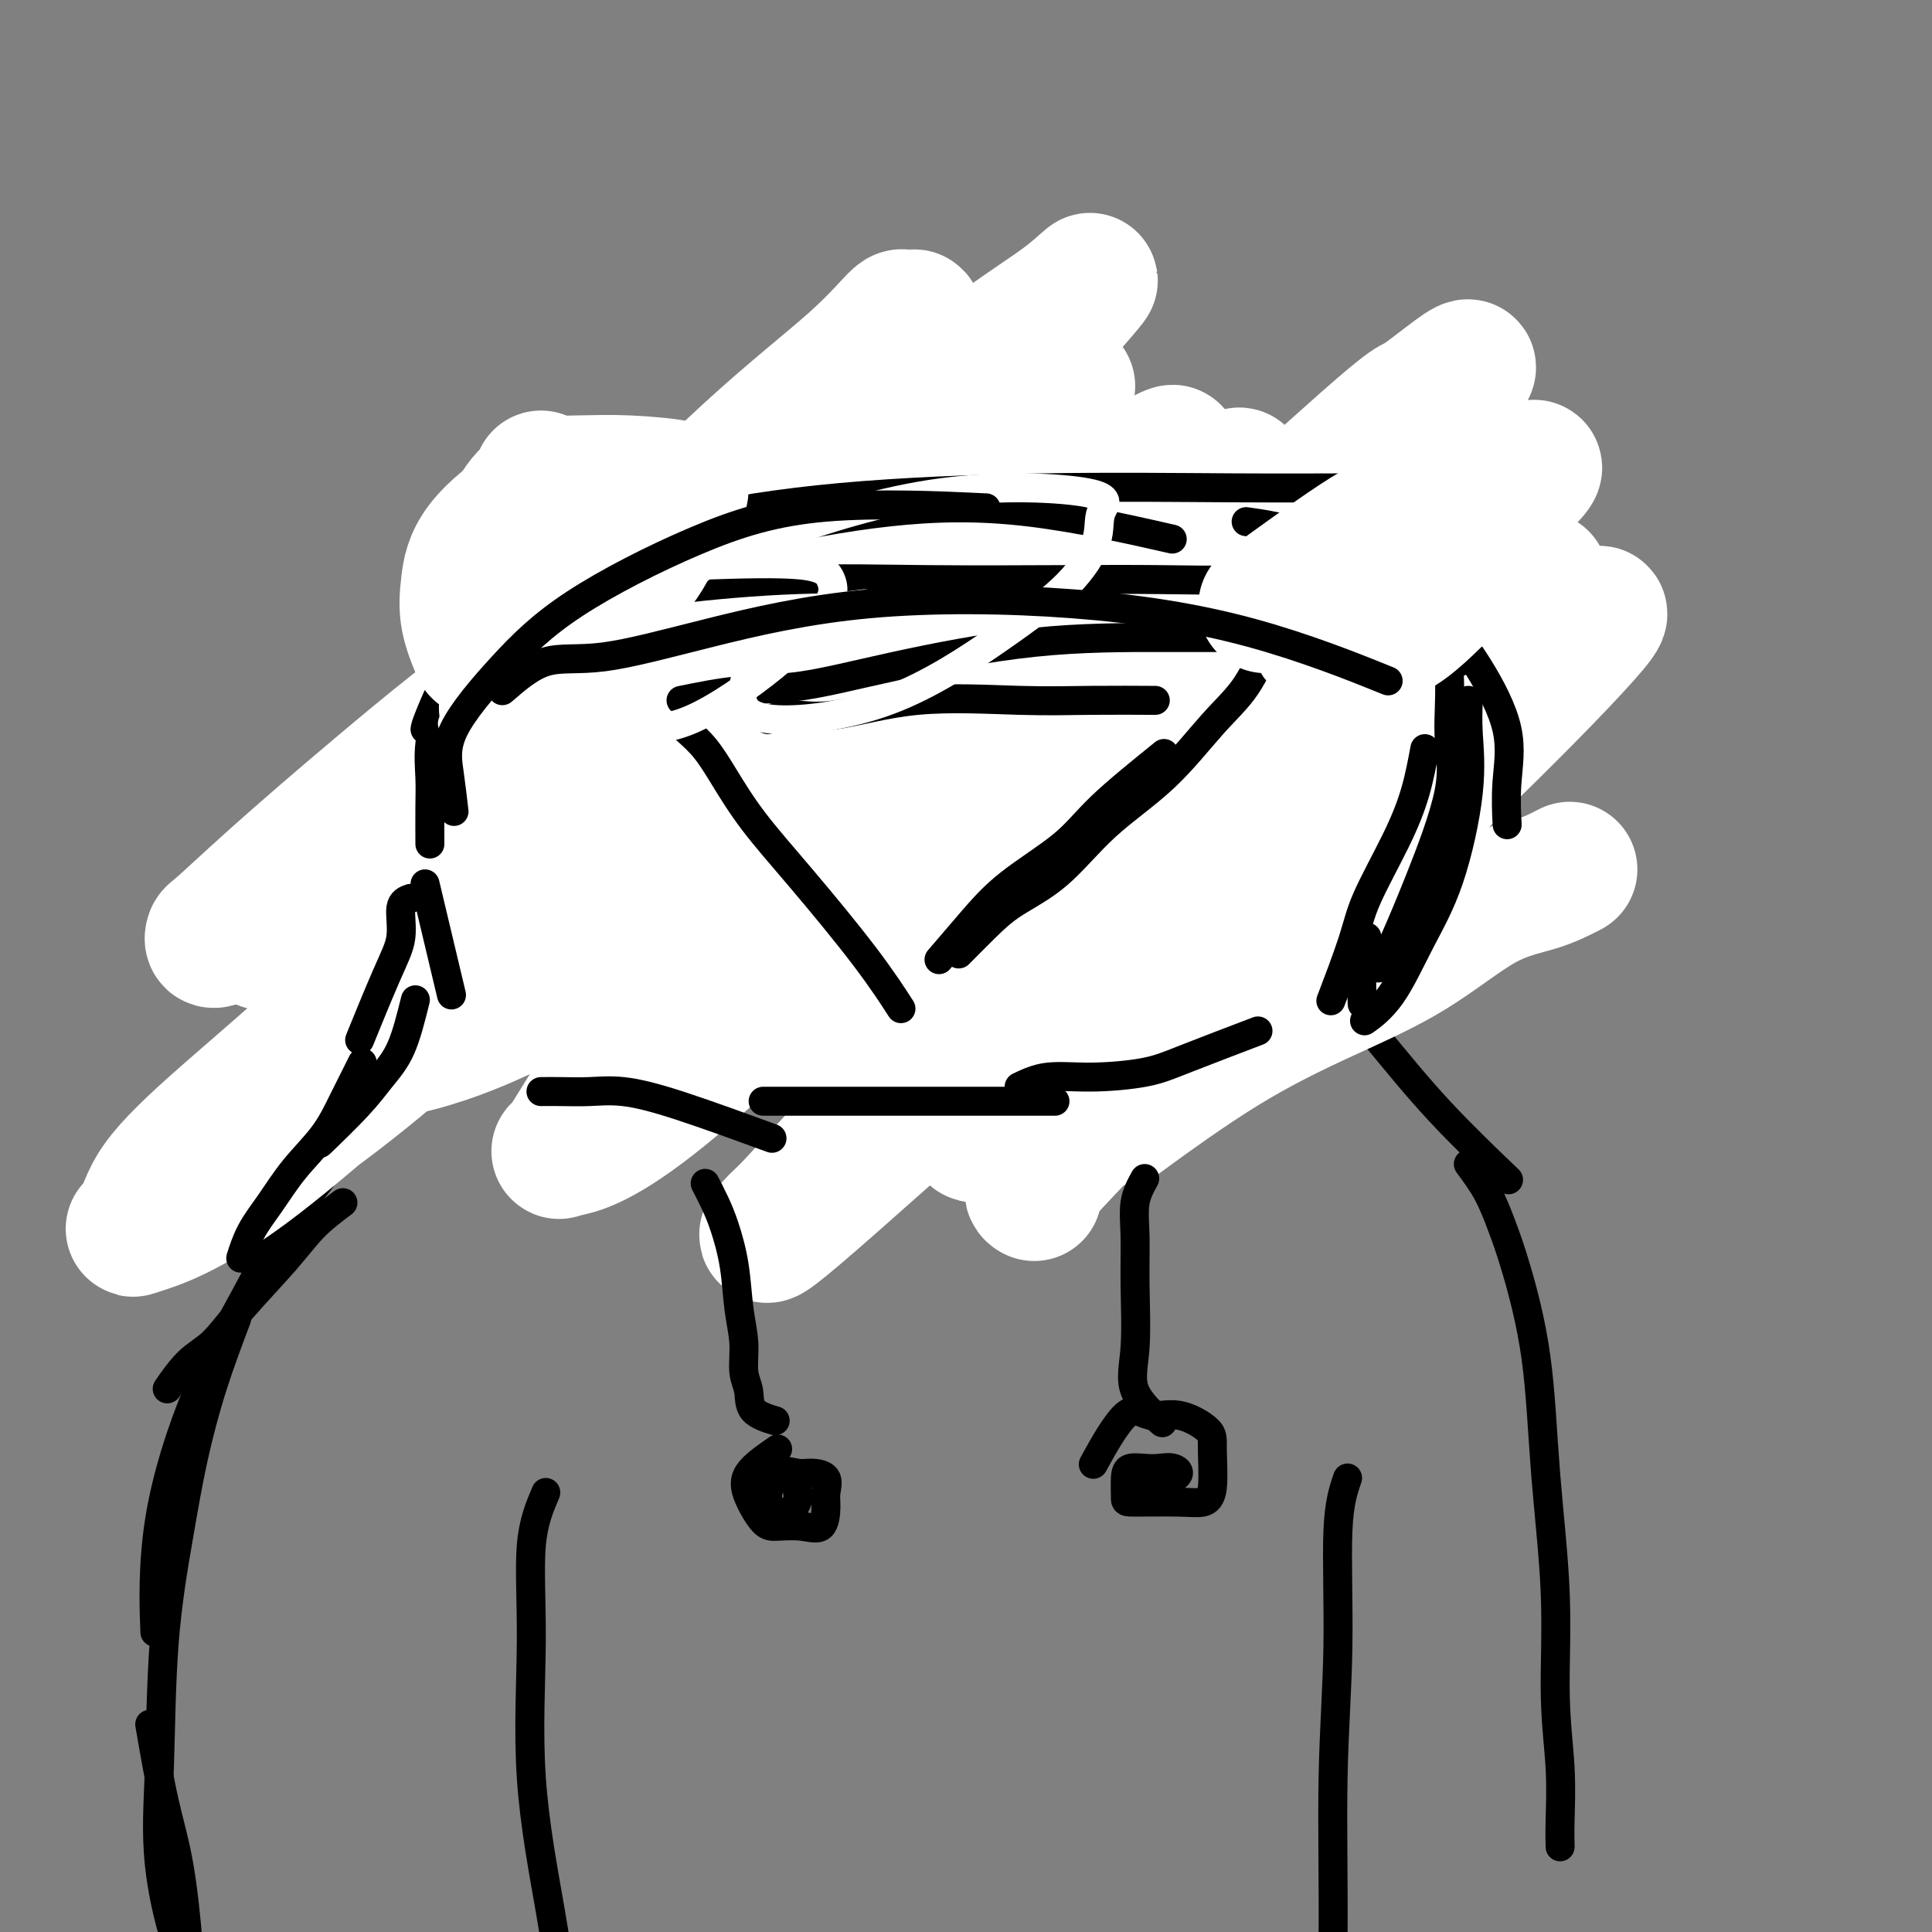 <svg viewBox='0 0 400 400' version='1.1' xmlns='http://www.w3.org/2000/svg' xmlns:xlink='http://www.w3.org/1999/xlink'><rect x="0" y="0" width="400" height="400" fill="#808080" stroke="none"/><g fill='none' stroke='#000000' stroke-width='6' stroke-linecap='round' stroke-linejoin='round'><path d='M198,114c-2.815,-0.257 -5.630,-0.514 -9,0c-3.370,0.514 -7.295,1.799 -12,3c-4.705,1.201 -10.191,2.317 -15,4c-4.809,1.683 -8.941,3.934 -12,6c-3.059,2.066 -5.046,3.947 -8,6c-2.954,2.053 -6.876,4.279 -10,7c-3.124,2.721 -5.450,5.938 -7,9c-1.550,3.062 -2.323,5.970 -3,9c-0.677,3.030 -1.259,6.181 -2,10c-0.741,3.819 -1.642,8.306 0,12c1.642,3.694 5.828,6.596 10,9c4.172,2.404 8.329,4.309 13,6c4.671,1.691 9.854,3.167 16,4c6.146,0.833 13.254,1.023 20,1c6.746,-0.023 13.129,-0.258 20,0c6.871,0.258 14.229,1.009 22,0c7.771,-1.009 15.957,-3.777 22,-5c6.043,-1.223 9.945,-0.899 14,-2c4.055,-1.101 8.264,-3.625 11,-5c2.736,-1.375 4.000,-1.601 6,-3c2.000,-1.399 4.737,-3.973 6,-6c1.263,-2.027 1.051,-3.508 1,-5c-0.051,-1.492 0.058,-2.997 0,-5c-0.058,-2.003 -0.284,-4.506 -2,-7c-1.716,-2.494 -4.924,-4.979 -8,-8c-3.076,-3.021 -6.022,-6.577 -9,-9c-2.978,-2.423 -5.989,-3.711 -9,-5'/><path d='M174,121c1.652,-0.845 3.303,-1.691 5,-2c1.697,-0.309 3.439,-0.083 5,0c1.561,0.083 2.940,0.021 5,0c2.060,-0.021 4.800,-0.002 8,0c3.200,0.002 6.861,-0.014 10,0c3.139,0.014 5.755,0.056 8,0c2.245,-0.056 4.118,-0.212 7,0c2.882,0.212 6.773,0.790 10,2c3.227,1.210 5.789,3.052 8,4c2.211,0.948 4.069,1.001 6,2c1.931,0.999 3.935,2.943 6,5c2.065,2.057 4.192,4.227 6,6c1.808,1.773 3.296,3.148 5,5c1.704,1.852 3.623,4.182 5,6c1.377,1.818 2.211,3.124 3,5c0.789,1.876 1.532,4.321 2,6c0.468,1.679 0.661,2.593 1,4c0.339,1.407 0.824,3.308 1,5c0.176,1.692 0.042,3.176 0,4c-0.042,0.824 0.007,0.987 0,2c-0.007,1.013 -0.071,2.874 0,4c0.071,1.126 0.277,1.516 0,2c-0.277,0.484 -1.038,1.061 -2,2c-0.962,0.939 -2.124,2.242 -3,3c-0.876,0.758 -1.467,0.973 -3,2c-1.533,1.027 -4.010,2.865 -6,4c-1.990,1.135 -3.495,1.568 -5,2'/><path d='M256,194c-5.174,2.398 -9.609,2.891 -13,3c-3.391,0.109 -5.739,-0.168 -8,0c-2.261,0.168 -4.437,0.781 -6,1c-1.563,0.219 -2.514,0.044 -4,0c-1.486,-0.044 -3.507,0.045 -5,0c-1.493,-0.045 -2.457,-0.222 -4,0c-1.543,0.222 -3.665,0.844 -5,1c-1.335,0.156 -1.882,-0.154 -3,0c-1.118,0.154 -2.808,0.773 -4,1c-1.192,0.227 -1.887,0.061 -3,0c-1.113,-0.061 -2.646,-0.016 -4,0c-1.354,0.016 -2.530,0.005 -3,0c-0.470,-0.005 -0.235,-0.002 0,0'/><path d='M136,107c-2.118,1.852 -4.235,3.703 -6,5c-1.765,1.297 -3.176,2.039 -5,3c-1.824,0.961 -4.059,2.141 -7,4c-2.941,1.859 -6.587,4.397 -10,7c-3.413,2.603 -6.593,5.272 -9,8c-2.407,2.728 -4.042,5.514 -6,8c-1.958,2.486 -4.238,4.673 -6,7c-1.762,2.327 -3.004,4.794 -4,8c-0.996,3.206 -1.745,7.151 -2,10c-0.255,2.849 -0.015,4.603 0,7c0.015,2.397 -0.194,5.438 1,9c1.194,3.562 3.790,7.644 7,11c3.210,3.356 7.035,5.985 10,8c2.965,2.015 5.071,3.416 8,5c2.929,1.584 6.681,3.353 11,4c4.319,0.647 9.203,0.173 14,0c4.797,-0.173 9.506,-0.046 14,0c4.494,0.046 8.773,0.012 14,0c5.227,-0.012 11.402,-0.003 17,0c5.598,0.003 10.620,-0.000 15,0c4.380,0.000 8.120,0.005 12,0c3.880,-0.005 7.902,-0.019 12,0c4.098,0.019 8.272,0.070 12,0c3.728,-0.070 7.009,-0.262 10,-1c2.991,-0.738 5.691,-2.021 9,-3c3.309,-0.979 7.227,-1.654 10,-2c2.773,-0.346 4.400,-0.362 7,-1c2.600,-0.638 6.171,-1.896 9,-3c2.829,-1.104 4.914,-2.052 7,-3'/><path d='M280,198c9.133,-2.557 5.967,-2.451 6,-3c0.033,-0.549 3.266,-1.753 5,-3c1.734,-1.247 1.967,-2.537 3,-4c1.033,-1.463 2.864,-3.100 4,-5c1.136,-1.900 1.578,-4.064 2,-6c0.422,-1.936 0.824,-3.645 1,-6c0.176,-2.355 0.126,-5.355 0,-8c-0.126,-2.645 -0.327,-4.935 0,-7c0.327,-2.065 1.181,-3.905 0,-7c-1.181,-3.095 -4.397,-7.443 -6,-10c-1.603,-2.557 -1.591,-3.321 -3,-5c-1.409,-1.679 -4.238,-4.271 -7,-6c-2.762,-1.729 -5.458,-2.593 -8,-4c-2.542,-1.407 -4.929,-3.356 -8,-5c-3.071,-1.644 -6.825,-2.984 -10,-4c-3.175,-1.016 -5.771,-1.708 -10,-3c-4.229,-1.292 -10.093,-3.183 -14,-4c-3.907,-0.817 -5.859,-0.558 -9,-1c-3.141,-0.442 -7.472,-1.584 -12,-2c-4.528,-0.416 -9.253,-0.107 -13,0c-3.747,0.107 -6.516,0.011 -11,0c-4.484,-0.011 -10.682,0.064 -16,0c-5.318,-0.064 -9.756,-0.268 -14,0c-4.244,0.268 -8.293,1.006 -11,2c-2.707,0.994 -4.072,2.243 -7,4c-2.928,1.757 -7.420,4.020 -11,6c-3.580,1.980 -6.248,3.675 -8,5c-1.752,1.325 -2.587,2.280 -5,5c-2.413,2.720 -6.404,7.206 -8,9c-1.596,1.794 -0.798,0.897 0,0'/><path d='M95,202c0.806,0.783 1.612,1.566 2,3c0.388,1.434 0.357,3.519 0,5c-0.357,1.481 -1.039,2.358 -2,4c-0.961,1.642 -2.202,4.048 -4,6c-1.798,1.952 -4.152,3.451 -6,5c-1.848,1.549 -3.190,3.148 -5,4c-1.810,0.852 -4.089,0.958 -5,1c-0.911,0.042 -0.456,0.021 0,0'/><path d='M81,225c-1.968,1.572 -3.937,3.143 -6,6c-2.063,2.857 -4.221,6.999 -7,11c-2.779,4.001 -6.181,7.860 -9,12c-2.819,4.140 -5.057,8.563 -8,14c-2.943,5.438 -6.593,11.890 -10,20c-3.407,8.110 -6.571,17.876 -8,27c-1.429,9.124 -1.123,17.607 -1,21c0.123,3.393 0.061,1.697 0,0'/><path d='M49,273c-1.729,4.573 -3.457,9.146 -5,14c-1.543,4.854 -2.900,9.990 -4,15c-1.100,5.010 -1.942,9.894 -3,16c-1.058,6.106 -2.331,13.436 -3,22c-0.669,8.564 -0.735,18.364 -1,26c-0.265,7.636 -0.731,13.109 0,20c0.731,6.891 2.658,15.202 6,23c3.342,7.798 8.098,15.085 10,18c1.902,2.915 0.951,1.457 0,0'/><path d='M277,194c-0.084,1.930 -0.168,3.861 0,6c0.168,2.139 0.586,4.488 2,7c1.414,2.512 3.822,5.189 7,9c3.178,3.811 7.125,8.757 12,14c4.875,5.243 10.679,10.784 13,13c2.321,2.216 1.161,1.108 0,0'/><path d='M304,241c1.413,1.910 2.825,3.821 4,6c1.175,2.179 2.112,4.627 3,7c0.888,2.373 1.725,4.669 3,9c1.275,4.331 2.986,10.695 4,18c1.014,7.305 1.329,15.552 2,24c0.671,8.448 1.696,17.098 2,25c0.304,7.902 -0.115,15.057 0,21c0.115,5.943 0.763,10.676 1,15c0.237,4.324 0.064,8.241 0,11c-0.064,2.759 -0.018,4.360 0,5c0.018,0.640 0.009,0.320 0,0'/></g>
<g fill='none' stroke='#FFFFFF' stroke-width='28' stroke-linecap='round' stroke-linejoin='round'><path d='M205,130c-29.820,12.275 -59.641,24.549 -82,38c-22.359,13.451 -37.257,28.077 -49,39c-11.743,10.923 -20.330,18.142 -27,24c-6.670,5.858 -11.425,10.353 -14,14c-2.575,3.647 -2.972,6.445 -4,8c-1.028,1.555 -2.686,1.865 0,1c2.686,-0.865 9.716,-2.907 22,-12c12.284,-9.093 29.823,-25.236 48,-41c18.177,-15.764 36.993,-31.148 53,-44c16.007,-12.852 29.206,-23.171 40,-31c10.794,-7.829 19.184,-13.168 27,-18c7.816,-4.832 15.060,-9.156 18,-11c2.940,-1.844 1.577,-1.206 3,-2c1.423,-0.794 5.633,-3.018 0,1c-5.633,4.018 -21.109,14.277 -37,26c-15.891,11.723 -32.199,24.908 -50,38c-17.801,13.092 -37.097,26.091 -52,37c-14.903,10.909 -25.414,19.728 -33,26c-7.586,6.272 -12.245,9.999 -17,14c-4.755,4.001 -9.604,8.278 -5,6c4.604,-2.278 18.661,-11.109 35,-25c16.339,-13.891 34.960,-32.840 51,-49c16.040,-16.160 29.499,-29.530 42,-42c12.501,-12.470 24.043,-24.040 31,-31c6.957,-6.960 9.329,-9.309 12,-12c2.671,-2.691 5.642,-5.725 3,-3c-2.642,2.725 -10.898,11.207 -23,22c-12.102,10.793 -28.051,23.896 -44,37'/><path d='M153,140c-18.034,15.796 -29.620,25.785 -41,36c-11.380,10.215 -22.555,20.656 -30,28c-7.445,7.344 -11.161,11.592 -15,16c-3.839,4.408 -7.802,8.976 -5,6c2.802,-2.976 12.367,-13.498 24,-26c11.633,-12.502 25.332,-26.986 37,-40c11.668,-13.014 21.305,-24.560 29,-34c7.695,-9.440 13.448,-16.776 18,-23c4.552,-6.224 7.901,-11.337 9,-14c1.099,-2.663 -0.054,-2.875 1,-4c1.054,-1.125 4.313,-3.162 -1,2c-5.313,5.162 -19.200,17.524 -32,27c-12.800,9.476 -24.515,16.067 -36,24c-11.485,7.933 -22.739,17.207 -32,25c-9.261,7.793 -16.527,14.104 -22,19c-5.473,4.896 -9.152,8.378 -11,10c-1.848,1.622 -1.864,1.384 -2,2c-0.136,0.616 -0.391,2.087 6,-3c6.391,-5.087 19.429,-16.731 33,-29c13.571,-12.269 27.674,-25.162 40,-37c12.326,-11.838 22.875,-22.622 32,-31c9.125,-8.378 16.825,-14.351 22,-19c5.175,-4.649 7.824,-7.973 9,-9c1.176,-1.027 0.878,0.242 2,0c1.122,-0.242 3.663,-1.997 -3,5c-6.663,6.997 -22.528,22.745 -36,34c-13.472,11.255 -24.549,18.017 -35,27c-10.451,8.983 -20.275,20.188 -29,29c-8.725,8.812 -16.350,15.232 -21,20c-4.650,4.768 -6.325,7.884 -8,11'/><path d='M56,192c-6.415,8.273 6.546,-1.043 21,-12c14.454,-10.957 30.399,-23.555 46,-37c15.601,-13.445 30.858,-27.737 45,-40c14.142,-12.263 27.170,-22.498 36,-29c8.830,-6.502 13.463,-9.273 17,-12c3.537,-2.727 5.977,-5.412 4,-3c-1.977,2.412 -8.371,9.920 -30,32c-21.629,22.080 -58.493,58.730 -77,78c-18.507,19.270 -18.657,21.160 -21,26c-2.343,4.840 -6.877,12.632 -10,17c-3.123,4.368 -4.833,5.314 0,4c4.833,-1.314 16.209,-4.887 31,-14c14.791,-9.113 32.995,-23.768 50,-37c17.005,-13.232 32.810,-25.043 45,-34c12.190,-8.957 20.764,-15.059 27,-20c6.236,-4.941 10.132,-8.719 12,-10c1.868,-1.281 1.706,-0.063 3,-1c1.294,-0.937 4.042,-4.027 -3,2c-7.042,6.027 -23.875,21.171 -39,34c-15.125,12.829 -28.540,23.344 -41,35c-12.460,11.656 -23.963,24.453 -32,34c-8.037,9.547 -12.607,15.842 -16,21c-3.393,5.158 -5.608,9.177 -7,11c-1.392,1.823 -1.961,1.450 0,1c1.961,-0.450 6.454,-0.976 18,-10c11.546,-9.024 30.147,-26.545 47,-43c16.853,-16.455 31.958,-31.844 46,-45c14.042,-13.156 27.021,-24.078 40,-35'/><path d='M268,105c25.724,-23.419 23.534,-20.466 26,-22c2.466,-1.534 9.586,-7.556 10,-7c0.414,0.556 -5.879,7.689 -16,17c-10.121,9.311 -24.069,20.799 -37,32c-12.931,11.201 -24.846,22.115 -36,33c-11.154,10.885 -21.546,21.741 -29,30c-7.454,8.259 -11.971,13.920 -16,19c-4.029,5.080 -7.570,9.580 -6,10c1.570,0.420 8.251,-3.241 19,-12c10.749,-8.759 25.566,-22.618 40,-35c14.434,-12.382 28.484,-23.288 41,-33c12.516,-9.712 23.497,-18.228 31,-24c7.503,-5.772 11.528,-8.798 16,-12c4.472,-3.202 9.391,-6.579 5,-2c-4.391,4.579 -18.094,17.115 -31,29c-12.906,11.885 -25.017,23.120 -38,36c-12.983,12.880 -26.840,27.404 -39,40c-12.160,12.596 -22.623,23.263 -30,31c-7.377,7.737 -11.666,12.545 -14,15c-2.334,2.455 -2.712,2.558 -4,4c-1.288,1.442 -3.485,4.223 5,-3c8.485,-7.223 27.653,-24.451 44,-39c16.347,-14.549 29.872,-26.418 43,-38c13.128,-11.582 25.859,-22.878 36,-31c10.141,-8.122 17.692,-13.071 23,-17c5.308,-3.929 8.374,-6.837 8,-6c-0.374,0.837 -4.187,5.418 -8,10'/><path d='M311,130c-7.915,7.523 -23.702,21.331 -37,33c-13.298,11.669 -24.105,21.201 -33,30c-8.895,8.799 -15.876,16.867 -22,23c-6.124,6.133 -11.389,10.330 -14,13c-2.611,2.670 -2.567,3.812 -3,5c-0.433,1.188 -1.343,2.420 7,-4c8.343,-6.420 25.941,-20.493 40,-33c14.059,-12.507 24.581,-23.448 34,-32c9.419,-8.552 17.737,-14.715 27,-22c9.263,-7.285 19.471,-15.694 21,-16c1.529,-0.306 -5.619,7.490 -15,17c-9.381,9.510 -20.993,20.734 -33,32c-12.007,11.266 -24.408,22.574 -34,32c-9.592,9.426 -16.375,16.970 -22,23c-5.625,6.030 -10.091,10.547 -12,13c-1.909,2.453 -1.260,2.844 -1,3c0.260,0.156 0.130,0.078 0,0'/><path d='M325,180c-2.056,1.062 -4.113,2.123 -7,3c-2.887,0.877 -6.605,1.568 -11,4c-4.395,2.432 -9.468,6.605 -15,10c-5.532,3.395 -11.524,6.013 -18,9c-6.476,2.987 -13.436,6.343 -21,11c-7.564,4.657 -15.733,10.616 -19,13c-3.267,2.384 -1.634,1.192 0,0'/></g>
<g fill='none' stroke='#FFFFFF' stroke-width='6' stroke-linecap='round' stroke-linejoin='round'><path d='M128,158c1.853,-0.475 3.706,-0.950 7,-1c3.294,-0.050 8.029,0.326 13,0c4.971,-0.326 10.178,-1.356 18,-2c7.822,-0.644 18.260,-0.904 30,-1c11.740,-0.096 24.783,-0.027 30,0c5.217,0.027 2.609,0.014 0,0'/><path d='M126,157c5.500,-0.935 11.000,-1.869 15,-2c4.000,-0.131 6.500,0.542 14,0c7.500,-0.542 20.000,-2.298 25,-3c5.000,-0.702 2.500,-0.351 0,0'/></g>
<g fill='none' stroke='#000000' stroke-width='6' stroke-linecap='round' stroke-linejoin='round'><path d='M141,145c3.990,-0.815 7.980,-1.630 12,-2c4.020,-0.370 8.072,-0.295 13,-1c4.928,-0.705 10.734,-2.189 19,-4c8.266,-1.811 18.991,-3.949 29,-5c10.009,-1.051 19.301,-1.014 26,-1c6.699,0.014 10.803,0.004 16,0c5.197,-0.004 11.485,-0.001 14,0c2.515,0.001 1.258,0.001 0,0'/><path d='M142,151c1.363,1.216 2.725,2.431 4,4c1.275,1.569 2.461,3.490 4,6c1.539,2.510 3.429,5.609 6,9c2.571,3.391 5.823,7.074 10,12c4.177,4.926 9.278,11.095 13,16c3.722,4.905 6.063,8.544 7,10c0.937,1.456 0.468,0.728 0,0'/><path d='M269,132c-2.122,0.109 -4.245,0.219 -6,2c-1.755,1.781 -3.144,5.234 -5,8c-1.856,2.766 -4.179,4.843 -7,8c-2.821,3.157 -6.139,7.392 -10,11c-3.861,3.608 -8.265,6.589 -12,10c-3.735,3.411 -6.802,7.251 -10,10c-3.198,2.749 -6.527,4.407 -9,6c-2.473,1.593 -4.089,3.121 -6,5c-1.911,1.879 -4.117,4.108 -5,5c-0.883,0.892 -0.441,0.446 0,0'/><path d='M241,156c-4.870,3.936 -9.740,7.872 -13,11c-3.260,3.128 -4.909,5.449 -8,8c-3.091,2.551 -7.622,5.333 -11,8c-3.378,2.667 -5.602,5.218 -8,8c-2.398,2.782 -4.971,5.795 -6,7c-1.029,1.205 -0.515,0.603 0,0'/><path d='M93,119c1.604,-1.723 3.208,-3.446 6,-4c2.792,-0.554 6.773,0.062 14,-1c7.227,-1.062 17.701,-3.801 28,-6c10.299,-2.199 20.424,-3.857 33,-5c12.576,-1.143 27.602,-1.770 42,-2c14.398,-0.230 28.167,-0.062 39,0c10.833,0.062 18.728,0.016 25,0c6.272,-0.016 10.919,-0.004 15,0c4.081,0.004 7.594,0.001 9,0c1.406,-0.001 0.703,-0.001 0,0'/><path d='M95,120c-1.689,1.956 -3.378,3.911 -4,7c-0.622,3.089 -0.178,7.311 0,9c0.178,1.689 0.089,0.844 0,0'/><path d='M98,130c-0.417,6.667 -0.833,13.333 -1,16c-0.167,2.667 -0.083,1.333 0,0'/><path d='M91,146c-0.845,2.715 -1.691,5.429 -2,8c-0.309,2.571 -0.083,4.998 0,7c0.083,2.002 0.022,3.577 0,6c-0.022,2.423 -0.006,5.692 0,7c0.006,1.308 0.003,0.654 0,0'/><path d='M85,186c-0.896,0.313 -1.793,0.625 -2,2c-0.207,1.375 0.274,3.812 0,6c-0.274,2.188 -1.305,4.128 -3,8c-1.695,3.872 -4.056,9.678 -5,12c-0.944,2.322 -0.472,1.161 0,0'/><path d='M86,207c-0.911,3.673 -1.821,7.346 -3,10c-1.179,2.654 -2.625,4.289 -4,6c-1.375,1.711 -2.678,3.499 -5,6c-2.322,2.501 -5.663,5.715 -7,7c-1.337,1.285 -0.668,0.643 0,0'/><path d='M75,220c-0.164,0.334 -0.329,0.668 -1,2c-0.671,1.332 -1.849,3.663 -3,6c-1.151,2.337 -2.274,4.679 -4,7c-1.726,2.321 -4.057,4.619 -6,7c-1.943,2.381 -3.500,4.844 -5,7c-1.500,2.156 -2.942,4.003 -4,6c-1.058,1.997 -1.731,4.142 -2,5c-0.269,0.858 -0.135,0.429 0,0'/><path d='M71,249c-2.089,1.573 -4.179,3.146 -6,5c-1.821,1.854 -3.375,3.990 -6,7c-2.625,3.010 -6.322,6.895 -9,10c-2.678,3.105 -4.336,5.430 -6,7c-1.664,1.570 -3.333,2.384 -5,4c-1.667,1.616 -3.334,4.033 -4,5c-0.666,0.967 -0.333,0.483 0,0'/><path d='M88,183c2.083,8.750 4.167,17.500 5,21c0.833,3.500 0.417,1.750 0,0'/><path d='M112,226c1.162,-0.012 2.325,-0.023 4,0c1.675,0.023 3.863,0.081 6,0c2.137,-0.081 4.222,-0.300 7,0c2.778,0.300 6.248,1.119 12,3c5.752,1.881 13.786,4.823 17,6c3.214,1.177 1.607,0.588 0,0'/><path d='M158,228c2.024,0.000 4.047,0.000 7,0c2.953,0.000 6.835,0.000 11,0c4.165,0.000 8.611,-0.000 13,0c4.389,0.000 8.720,-0.000 14,0c5.280,0.000 11.509,0.000 14,0c2.491,-0.000 1.246,0.000 0,0'/><path d='M211,225c1.805,-0.862 3.610,-1.724 6,-2c2.390,-0.276 5.364,0.034 9,0c3.636,-0.034 7.933,-0.411 11,-1c3.067,-0.589 4.903,-1.389 9,-3c4.097,-1.611 10.456,-4.032 13,-5c2.544,-0.968 1.272,-0.484 0,0'/><path d='M304,111c-0.845,2.887 -1.690,5.774 -2,8c-0.310,2.226 -0.083,3.792 0,7c0.083,3.208 0.024,8.060 0,10c-0.024,1.940 -0.012,0.970 0,0'/><path d='M297,126c1.307,4.263 2.615,8.525 3,13c0.385,4.475 -0.152,9.162 0,13c0.152,3.838 0.993,6.829 0,12c-0.993,5.171 -3.821,12.524 -6,18c-2.179,5.476 -3.708,9.076 -5,12c-1.292,2.924 -2.348,5.172 -3,6c-0.652,0.828 -0.901,0.237 -1,0c-0.099,-0.237 -0.050,-0.118 0,0'/><path d='M295,155c-0.559,2.986 -1.117,5.972 -2,9c-0.883,3.028 -2.090,6.099 -4,10c-1.910,3.901 -4.522,8.633 -6,12c-1.478,3.367 -1.821,5.368 -3,9c-1.179,3.632 -3.194,8.895 -4,11c-0.806,2.105 -0.403,1.053 0,0'/><path d='M283,194c-0.422,1.222 -0.844,2.444 -1,5c-0.156,2.556 -0.044,6.444 0,8c0.044,1.556 0.022,0.778 0,0'/><path d='M146,245c0.674,1.306 1.347,2.612 2,4c0.653,1.388 1.284,2.857 2,5c0.716,2.143 1.516,4.960 2,8c0.484,3.040 0.651,6.302 1,9c0.349,2.698 0.879,4.832 1,7c0.121,2.168 -0.166,4.371 0,6c0.166,1.629 0.787,2.684 1,4c0.213,1.316 0.019,2.893 1,4c0.981,1.107 3.137,1.745 4,2c0.863,0.255 0.431,0.128 0,0'/><path d='M161,300c-2.461,1.690 -4.921,3.380 -6,5c-1.079,1.620 -0.776,3.170 0,5c0.776,1.830 2.026,3.942 3,5c0.974,1.058 1.672,1.063 3,1c1.328,-0.063 3.287,-0.195 5,0c1.713,0.195 3.182,0.717 4,0c0.818,-0.717 0.986,-2.675 1,-4c0.014,-1.325 -0.125,-2.019 0,-3c0.125,-0.981 0.513,-2.249 0,-3c-0.513,-0.751 -1.927,-0.985 -3,-1c-1.073,-0.015 -1.806,0.189 -3,0c-1.194,-0.189 -2.847,-0.770 -4,0c-1.153,0.770 -1.804,2.891 -2,4c-0.196,1.109 0.063,1.206 0,2c-0.063,0.794 -0.447,2.286 0,3c0.447,0.714 1.724,0.650 3,0c1.276,-0.650 2.552,-1.887 3,-3c0.448,-1.113 0.069,-2.102 0,-3c-0.069,-0.898 0.174,-1.703 0,-2c-0.174,-0.297 -0.764,-0.085 -1,0c-0.236,0.085 -0.118,0.042 0,0'/><path d='M237,244c-0.848,1.534 -1.696,3.069 -2,5c-0.304,1.931 -0.063,4.259 0,7c0.063,2.741 -0.052,5.895 0,10c0.052,4.105 0.272,9.162 0,13c-0.272,3.838 -1.035,6.456 0,9c1.035,2.544 3.867,5.012 5,6c1.133,0.988 0.566,0.494 0,0'/><path d='M233,309c4.154,-1.042 8.308,-2.084 10,-3c1.692,-0.916 0.923,-1.706 0,-2c-0.923,-0.294 -1.998,-0.093 -3,0c-1.002,0.093 -1.929,0.078 -3,0c-1.071,-0.078 -2.286,-0.217 -3,0c-0.714,0.217 -0.928,0.791 -1,2c-0.072,1.209 -0.001,3.052 0,4c0.001,0.948 -0.067,1.001 2,1c2.067,-0.001 6.267,-0.057 9,0c2.733,0.057 3.997,0.228 5,0c1.003,-0.228 1.746,-0.854 2,-3c0.254,-2.146 0.021,-5.814 0,-8c-0.021,-2.186 0.172,-2.892 -1,-4c-1.172,-1.108 -3.709,-2.617 -6,-3c-2.291,-0.383 -4.336,0.361 -6,0c-1.664,-0.361 -2.948,-1.828 -5,0c-2.052,1.828 -4.872,6.951 -6,9c-1.128,2.049 -0.564,1.025 0,0'/><path d='M159,149c1.465,-0.514 2.930,-1.027 5,-1c2.070,0.027 4.746,0.596 9,0c4.254,-0.596 10.087,-2.356 17,-3c6.913,-0.644 14.904,-0.173 21,0c6.096,0.173 10.295,0.046 15,0c4.705,-0.046 9.916,-0.013 12,0c2.084,0.013 1.042,0.007 0,0'/><path d='M88,151c0.046,-0.366 0.091,-0.733 1,-3c0.909,-2.267 2.681,-6.436 5,-10c2.319,-3.564 5.185,-6.524 10,-10c4.815,-3.476 11.579,-7.468 18,-11c6.421,-3.532 12.498,-6.605 20,-8c7.502,-1.395 16.429,-1.113 20,-1c3.571,0.113 1.785,0.056 0,0'/><path d='M92,140c4.200,-2.650 8.401,-5.300 15,-9c6.599,-3.700 15.597,-8.451 24,-12c8.403,-3.549 16.210,-5.896 25,-8c8.790,-2.104 18.562,-3.966 28,-5c9.438,-1.034 18.541,-1.240 29,0c10.459,1.240 22.274,3.926 27,5c4.726,1.074 2.363,0.537 0,0'/><path d='M107,128c1.617,-1.199 3.235,-2.398 6,-3c2.765,-0.602 6.678,-0.606 11,-1c4.322,-0.394 9.053,-1.178 16,-2c6.947,-0.822 16.111,-1.683 25,-2c8.889,-0.317 17.503,-0.089 27,0c9.497,0.089 19.876,0.038 28,0c8.124,-0.038 13.991,-0.063 20,0c6.009,0.063 12.158,0.213 17,0c4.842,-0.213 8.378,-0.789 12,-1c3.622,-0.211 7.332,-0.057 10,0c2.668,0.057 4.295,0.015 7,0c2.705,-0.015 6.487,-0.004 8,0c1.513,0.004 0.756,0.002 0,0'/><path d='M258,108c1.799,0.248 3.599,0.496 6,1c2.401,0.504 5.405,1.264 9,3c3.595,1.736 7.783,4.449 12,7c4.217,2.551 8.465,4.940 12,8c3.535,3.060 6.359,6.789 9,11c2.641,4.211 5.100,8.902 6,13c0.900,4.098 0.242,7.603 0,11c-0.242,3.397 -0.069,6.685 0,8c0.069,1.315 0.035,0.658 0,0'/><path d='M304,145c-0.083,2.061 -0.166,4.122 0,7c0.166,2.878 0.580,6.572 0,12c-0.580,5.428 -2.153,12.590 -4,18c-1.847,5.410 -3.969,9.069 -6,13c-2.031,3.931 -3.970,8.135 -6,11c-2.030,2.865 -4.151,4.390 -5,5c-0.849,0.610 -0.424,0.305 0,0'/><path d='M31,357c0.983,5.706 1.966,11.412 3,16c1.034,4.588 2.120,8.058 3,13c0.880,4.942 1.556,11.356 2,17c0.444,5.644 0.658,10.520 1,16c0.342,5.480 0.812,11.566 1,14c0.188,2.434 0.094,1.217 0,0'/><path d='M113,309c-1.294,3.044 -2.589,6.089 -3,11c-0.411,4.911 0.061,11.690 0,20c-0.061,8.310 -0.657,18.151 0,28c0.657,9.849 2.565,19.705 4,28c1.435,8.295 2.395,15.027 3,21c0.605,5.973 0.855,11.185 2,16c1.145,4.815 3.184,9.233 4,11c0.816,1.767 0.408,0.884 0,0'/><path d='M279,306c-0.877,2.540 -1.754,5.081 -2,11c-0.246,5.919 0.141,15.218 0,24c-0.141,8.782 -0.808,17.049 -1,27c-0.192,9.951 0.093,21.586 0,33c-0.093,11.414 -0.564,22.605 0,34c0.564,11.395 2.161,22.992 4,33c1.839,10.008 3.918,18.425 6,26c2.082,7.575 4.166,14.307 5,17c0.834,2.693 0.417,1.346 0,0'/></g>
<g fill='none' stroke='#FFFFFF' stroke-width='6' stroke-linecap='round' stroke-linejoin='round'><path d='M179,125c-6.561,0.806 -13.123,1.612 -17,3c-3.877,1.388 -5.071,3.359 -6,6c-0.929,2.641 -1.595,5.954 -2,8c-0.405,2.046 -0.550,2.827 0,4c0.550,1.173 1.794,2.738 7,3c5.206,0.262 14.373,-0.778 23,-4c8.627,-3.222 16.715,-8.624 23,-13c6.285,-4.376 10.767,-7.726 14,-11c3.233,-3.274 5.218,-6.473 6,-9c0.782,-2.527 0.363,-4.383 1,-6c0.637,-1.617 2.332,-2.995 -3,-4c-5.332,-1.005 -17.689,-1.636 -30,0c-12.311,1.636 -24.575,5.540 -34,9c-9.425,3.460 -16.012,6.476 -21,9c-4.988,2.524 -8.377,4.557 -12,8c-3.623,3.443 -7.481,8.297 -9,12c-1.519,3.703 -0.701,6.253 -1,8c-0.299,1.747 -1.715,2.689 0,3c1.715,0.311 6.561,-0.009 11,0c4.439,0.009 8.469,0.348 14,-2c5.531,-2.348 12.562,-7.383 17,-11c4.438,-3.617 6.284,-5.817 8,-8c1.716,-2.183 3.304,-4.348 4,-6c0.696,-1.652 0.501,-2.789 0,-4c-0.501,-1.211 -1.307,-2.495 -6,-3c-4.693,-0.505 -13.274,-0.232 -20,0c-6.726,0.232 -11.597,0.423 -15,1c-3.403,0.577 -5.339,1.540 -9,4c-3.661,2.460 -9.046,6.417 -12,10c-2.954,3.583 -3.477,6.791 -4,10'/><path d='M106,142c-0.850,2.343 -0.975,3.199 -1,4c-0.025,0.801 0.052,1.546 0,2c-0.052,0.454 -0.231,0.617 2,0c2.231,-0.617 6.872,-2.015 11,-5c4.128,-2.985 7.741,-7.555 11,-12c3.259,-4.445 6.162,-8.763 8,-12c1.838,-3.237 2.610,-5.394 3,-7c0.390,-1.606 0.399,-2.662 0,-3c-0.399,-0.338 -1.205,0.043 -4,0c-2.795,-0.043 -7.580,-0.508 -11,0c-3.420,0.508 -5.476,1.989 -9,5c-3.524,3.011 -8.517,7.552 -12,12c-3.483,4.448 -5.456,8.803 -7,12c-1.544,3.197 -2.660,5.235 -3,7c-0.340,1.765 0.095,3.258 0,4c-0.095,0.742 -0.722,0.733 0,1c0.722,0.267 2.792,0.811 5,0c2.208,-0.811 4.554,-2.976 7,-5c2.446,-2.024 4.993,-3.907 8,-8c3.007,-4.093 6.476,-10.395 8,-15c1.524,-4.605 1.103,-7.513 1,-9c-0.103,-1.487 0.110,-1.553 0,-2c-0.110,-0.447 -0.545,-1.274 -1,-2c-0.455,-0.726 -0.930,-1.349 -4,0c-3.070,1.349 -8.734,4.671 -11,6c-2.266,1.329 -1.133,0.664 0,0'/></g>
<g fill='none' stroke='#FFFFFF' stroke-width='28' stroke-linecap='round' stroke-linejoin='round'><path d='M112,99c0.011,2.446 0.021,4.891 0,7c-0.021,2.109 -0.074,3.881 1,5c1.074,1.119 3.275,1.585 5,2c1.725,0.415 2.975,0.777 5,1c2.025,0.223 4.823,0.306 7,0c2.177,-0.306 3.731,-1.000 5,-2c1.269,-1.000 2.254,-2.307 3,-4c0.746,-1.693 1.253,-3.774 2,-5c0.747,-1.226 1.732,-1.597 0,-2c-1.732,-0.403 -6.183,-0.837 -10,-1c-3.817,-0.163 -7.002,-0.055 -10,0c-2.998,0.055 -5.810,0.057 -8,1c-2.190,0.943 -3.758,2.828 -5,5c-1.242,2.172 -2.158,4.631 -3,7c-0.842,2.369 -1.612,4.649 -2,6c-0.388,1.351 -0.396,1.774 0,3c0.396,1.226 1.194,3.254 2,4c0.806,0.746 1.618,0.210 3,0c1.382,-0.210 3.333,-0.095 6,0c2.667,0.095 6.051,0.170 9,-1c2.949,-1.170 5.464,-3.585 7,-5c1.536,-1.415 2.094,-1.829 3,-3c0.906,-1.171 2.160,-3.097 3,-5c0.840,-1.903 1.265,-3.782 0,-5c-1.265,-1.218 -4.218,-1.777 -7,-2c-2.782,-0.223 -5.391,-0.112 -8,0'/><path d='M120,105c-4.025,-0.688 -6.588,-1.409 -10,0c-3.412,1.409 -7.674,4.950 -10,8c-2.326,3.050 -2.716,5.611 -3,8c-0.284,2.389 -0.461,4.605 0,7c0.461,2.395 1.560,4.970 2,6c0.440,1.030 0.220,0.515 0,0'/><path d='M291,114c-4.532,1.961 -9.064,3.922 -12,6c-2.936,2.078 -4.275,4.274 -5,6c-0.725,1.726 -0.835,2.982 -1,4c-0.165,1.018 -0.383,1.796 0,2c0.383,0.204 1.368,-0.167 4,0c2.632,0.167 6.913,0.871 11,-1c4.087,-1.871 7.981,-6.319 11,-9c3.019,-2.681 5.164,-3.596 7,-5c1.836,-1.404 3.365,-3.297 4,-5c0.635,-1.703 0.377,-3.214 1,-4c0.623,-0.786 2.125,-0.846 -1,-1c-3.125,-0.154 -10.879,-0.402 -16,0c-5.121,0.402 -7.610,1.454 -13,5c-5.390,3.546 -13.683,9.584 -17,12c-3.317,2.416 -1.659,1.208 0,0'/></g>
<g fill='none' stroke='#000000' stroke-width='6' stroke-linecap='round' stroke-linejoin='round'><path d='M94,168c-0.311,-2.675 -0.622,-5.350 -1,-8c-0.378,-2.650 -0.822,-5.275 1,-9c1.822,-3.725 5.912,-8.550 10,-13c4.088,-4.450 8.176,-8.527 15,-13c6.824,-4.473 16.386,-9.343 25,-13c8.614,-3.657 16.281,-6.100 27,-7c10.719,-0.900 24.491,-0.257 30,0c5.509,0.257 2.754,0.129 0,0'/><path d='M104,143c2.918,-2.528 5.836,-5.055 9,-6c3.164,-0.945 6.574,-0.306 12,-1c5.426,-0.694 12.869,-2.720 22,-5c9.131,-2.280 19.949,-4.813 33,-6c13.051,-1.187 28.333,-1.030 42,0c13.667,1.030 25.718,2.931 37,6c11.282,3.069 21.795,7.305 26,9c4.205,1.695 2.103,0.847 0,0'/></g>
</svg>
